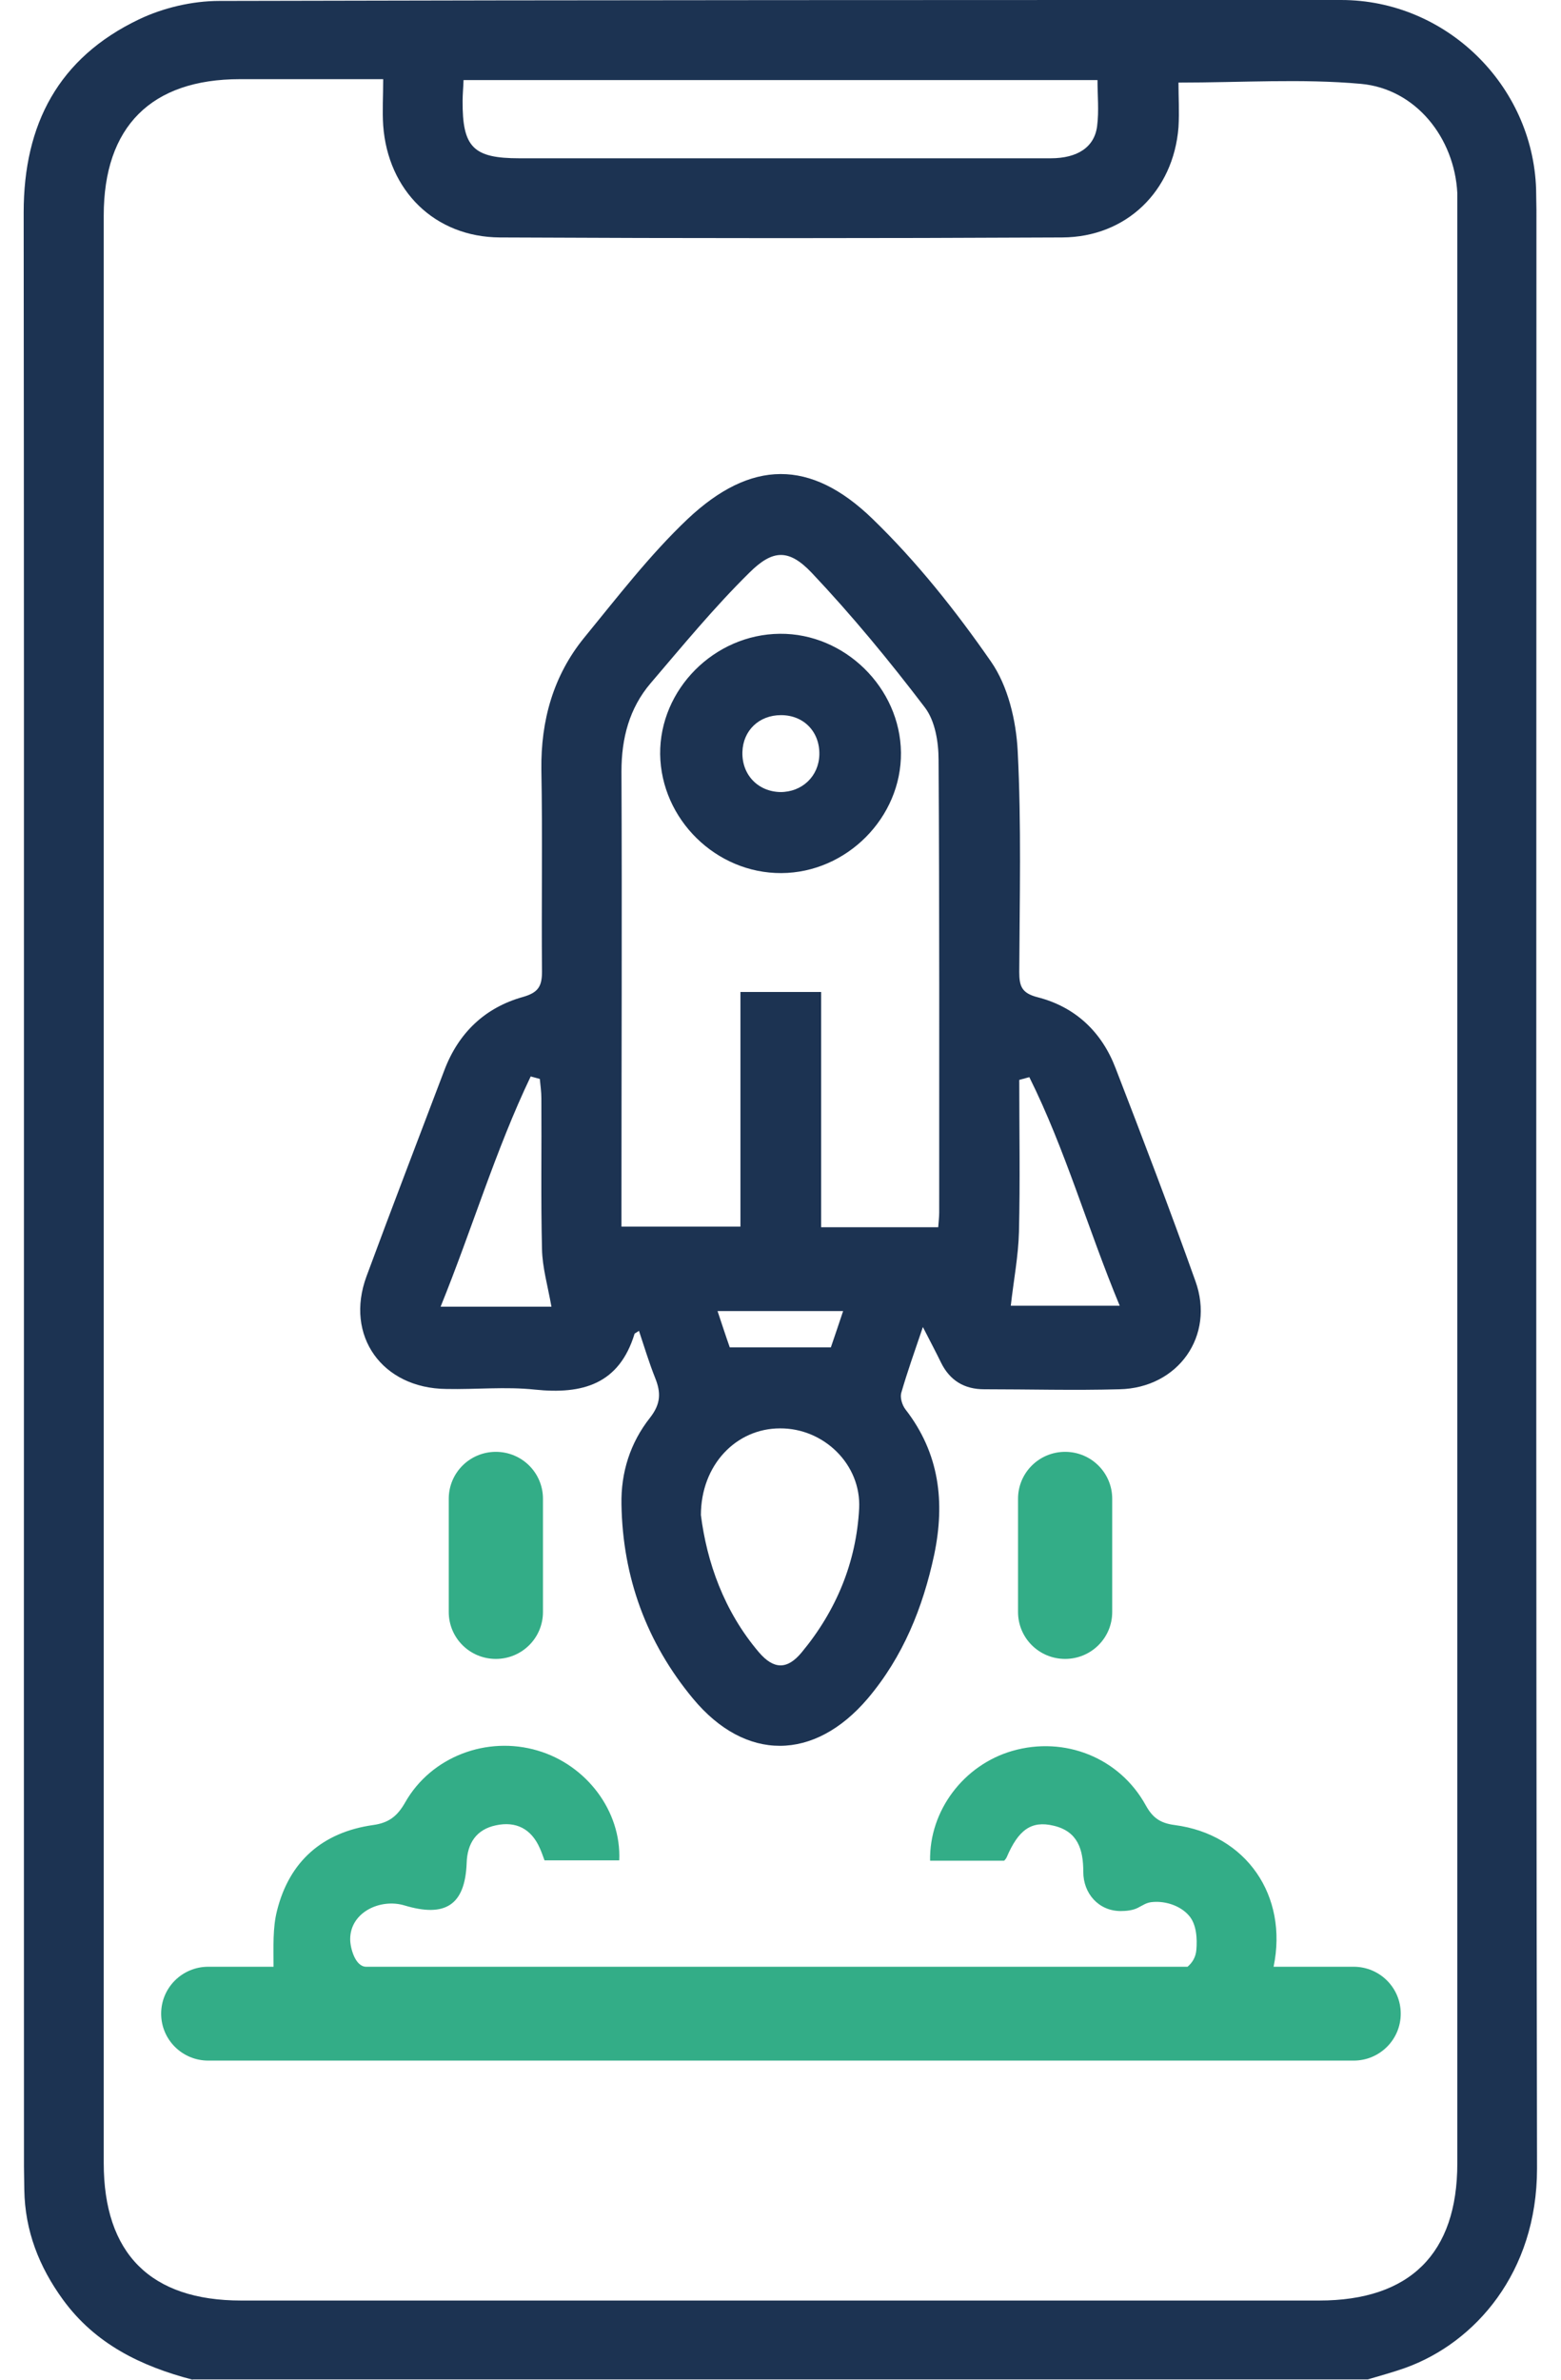 <svg width="42" height="64" viewBox="0 0 42 64" fill="none" xmlns="http://www.w3.org/2000/svg">
<g clip-path="url(#clip0_2174_10768)">
<path d="M5.182 64C3.796 63.638 2.563 63.041 1.693 61.846C1.051 60.963 0.671 59.995 0.654 58.893C0.654 58.683 0.645 58.481 0.645 58.27C0.637 40.754 0.654 23.229 0.637 5.713C0.637 3.34 1.574 1.556 3.737 0.522C4.388 0.21 5.173 0.025 5.9 0.025C15.961 0 26.023 0 36.084 0C38.906 0 41.237 2.288 41.33 5.082C41.33 5.267 41.339 5.46 41.339 5.645C41.339 23.204 41.322 40.763 41.355 58.321C41.355 61.123 39.683 63.007 37.816 63.68C37.486 63.798 37.14 63.891 36.802 63.992H5.182V64ZM10.293 2.129C8.924 2.129 7.691 2.129 6.457 2.129C4.067 2.129 2.791 3.407 2.791 5.797C2.791 23.254 2.791 40.712 2.791 58.17C2.791 60.609 4.05 61.871 6.491 61.871C16.155 61.871 25.82 61.871 35.493 61.871C37.934 61.871 39.21 60.609 39.21 58.186C39.21 40.729 39.21 23.271 39.21 5.814C39.21 5.603 39.21 5.393 39.21 5.191C39.134 3.71 38.095 2.389 36.616 2.255C35.028 2.112 33.414 2.221 31.708 2.221C31.708 2.6 31.733 3.012 31.708 3.424C31.573 5.141 30.306 6.377 28.582 6.386C23.539 6.411 18.496 6.411 13.452 6.386C11.695 6.377 10.436 5.124 10.31 3.374C10.284 2.987 10.31 2.591 10.31 2.129H10.293ZM12.472 2.154C12.464 2.381 12.447 2.541 12.447 2.709C12.438 3.963 12.734 4.257 13.976 4.257C15.708 4.257 17.448 4.257 19.18 4.257C22.213 4.257 25.237 4.257 28.27 4.257C28.996 4.257 29.453 3.954 29.52 3.382C29.571 2.978 29.529 2.574 29.529 2.154H12.472Z" fill="#1C3352"/>
<path d="M17.194 35.79C17.109 35.849 17.084 35.857 17.075 35.866C16.661 37.229 15.673 37.506 14.389 37.372C13.603 37.288 12.801 37.372 12.007 37.355C10.283 37.338 9.27 35.925 9.861 34.326C10.545 32.475 11.255 30.633 11.956 28.782C12.336 27.78 13.046 27.099 14.068 26.813C14.482 26.695 14.583 26.527 14.583 26.131C14.566 24.323 14.6 22.505 14.566 20.697C14.55 19.376 14.887 18.172 15.715 17.154C16.611 16.061 17.481 14.925 18.503 13.957C20.201 12.359 21.806 12.334 23.479 13.957C24.67 15.11 25.718 16.431 26.664 17.794C27.12 18.45 27.34 19.376 27.382 20.2C27.483 22.177 27.433 24.154 27.424 26.14C27.424 26.527 27.492 26.712 27.922 26.821C28.936 27.082 29.646 27.755 30.017 28.731C30.753 30.633 31.479 32.534 32.163 34.452C32.696 35.925 31.699 37.33 30.119 37.363C28.902 37.397 27.694 37.363 26.478 37.363C25.946 37.363 25.557 37.128 25.32 36.648C25.185 36.37 25.042 36.101 24.831 35.689C24.602 36.362 24.408 36.909 24.248 37.464C24.214 37.59 24.273 37.792 24.366 37.91C25.278 39.088 25.43 40.4 25.135 41.814C24.831 43.236 24.298 44.557 23.344 45.684C21.908 47.367 20.058 47.383 18.647 45.684C17.396 44.178 16.754 42.42 16.721 40.459C16.704 39.601 16.957 38.802 17.489 38.129C17.785 37.75 17.785 37.447 17.625 37.052C17.464 36.648 17.337 36.227 17.194 35.798V35.79ZM22.093 26.678V33.005H25.244C25.253 32.854 25.27 32.736 25.27 32.61C25.27 28.555 25.278 24.491 25.253 20.436C25.253 19.956 25.16 19.384 24.881 19.022C23.927 17.769 22.921 16.549 21.84 15.405C21.223 14.757 20.793 14.774 20.159 15.405C19.213 16.338 18.368 17.365 17.506 18.374C16.932 19.047 16.721 19.855 16.721 20.747C16.738 24.617 16.721 28.487 16.721 32.366C16.721 32.568 16.721 32.77 16.721 32.988H19.922V26.678H22.093ZM18.858 40.745C19.018 42.007 19.475 43.328 20.421 44.439C20.818 44.901 21.181 44.91 21.57 44.439C22.499 43.32 23.04 42.016 23.116 40.569C23.175 39.382 22.161 38.407 20.987 38.415C19.812 38.415 18.858 39.391 18.858 40.754V40.745ZM14.837 35.142C14.735 34.57 14.592 34.082 14.583 33.594C14.55 32.239 14.575 30.885 14.566 29.539C14.566 29.362 14.541 29.194 14.524 29.017C14.44 28.992 14.364 28.975 14.279 28.95C13.333 30.927 12.708 33.039 11.855 35.142H14.837ZM27.703 28.967C27.61 28.992 27.517 29.017 27.424 29.043C27.424 30.405 27.449 31.768 27.416 33.131C27.399 33.788 27.272 34.435 27.196 35.117H30.127C29.257 33.022 28.666 30.919 27.694 28.967H27.703ZM22.685 35.26H19.306C19.424 35.613 19.525 35.925 19.635 36.236H22.355C22.465 35.916 22.567 35.613 22.685 35.26Z" fill="#1C3352"/>
<path d="M24.241 20.242C24.258 21.984 22.78 23.473 21.023 23.481C19.266 23.49 17.787 22.034 17.762 20.284C17.745 18.543 19.215 17.062 20.98 17.045C22.729 17.028 24.224 18.501 24.241 20.242ZM20.997 21.302C21.58 21.302 22.028 20.881 22.045 20.301C22.062 19.687 21.631 19.233 21.014 19.233C20.423 19.233 19.992 19.645 19.975 20.225C19.958 20.84 20.398 21.294 21.006 21.302H20.997Z" fill="#1C3352"/>
<path d="M36.404 52.894H34.267C34.664 50.984 33.532 49.335 31.606 49.083C31.217 49.032 31.014 48.889 30.828 48.553C30.119 47.266 28.64 46.685 27.238 47.089C25.929 47.467 25 48.696 25.025 50.042H27.018C27.018 50.042 27.069 49.991 27.086 49.949C27.399 49.217 27.745 48.957 28.345 49.1C28.995 49.251 29.147 49.731 29.147 50.345C29.147 50.925 29.561 51.396 30.153 51.396C30.296 51.396 30.474 51.38 30.609 51.312C30.761 51.237 30.845 51.161 31.031 51.152C31.369 51.127 31.758 51.253 31.986 51.514C32.197 51.75 32.214 52.145 32.189 52.44C32.172 52.642 32.079 52.785 31.952 52.894H10.097C10.013 52.894 9.937 52.894 9.852 52.894C9.557 52.894 9.422 52.389 9.422 52.154C9.422 51.422 10.241 51.051 10.883 51.245C11.973 51.573 12.514 51.245 12.556 50.101C12.573 49.571 12.818 49.201 13.341 49.091C13.882 48.973 14.296 49.184 14.524 49.705C14.575 49.815 14.609 49.924 14.651 50.033H16.661C16.721 48.713 15.783 47.467 14.465 47.08C13.105 46.677 11.601 47.24 10.9 48.477C10.689 48.847 10.461 49.024 10.038 49.083C8.678 49.276 7.783 50.059 7.453 51.388C7.335 51.851 7.36 52.355 7.36 52.894H5.603C4.902 52.894 4.336 53.458 4.336 54.156C4.336 54.854 4.902 55.418 5.603 55.418H36.421C37.122 55.418 37.688 54.854 37.688 54.156C37.688 53.458 37.122 52.894 36.421 52.894H36.404Z" fill="#33AD87"/>
<path d="M13.341 39.046C12.64 39.046 12.074 39.61 12.074 40.308V43.353C12.074 44.052 12.64 44.615 13.341 44.615C14.043 44.615 14.609 44.052 14.609 43.353V40.308C14.609 39.61 14.043 39.046 13.341 39.046Z" fill="#33AD87"/>
<path d="M28.658 39.046C27.957 39.046 27.391 39.61 27.391 40.308V43.353C27.391 44.052 27.957 44.615 28.658 44.615C29.359 44.615 29.925 44.052 29.925 43.353V40.308C29.925 39.61 29.359 39.046 28.658 39.046Z" fill="#33AD87"/>
</g>
<defs>
<clipPath id="clip0_2174_10768">
<rect width="40.727" height="64" fill="white" transform="translate(0.637)"/>
</clipPath>
</defs>
</svg>
